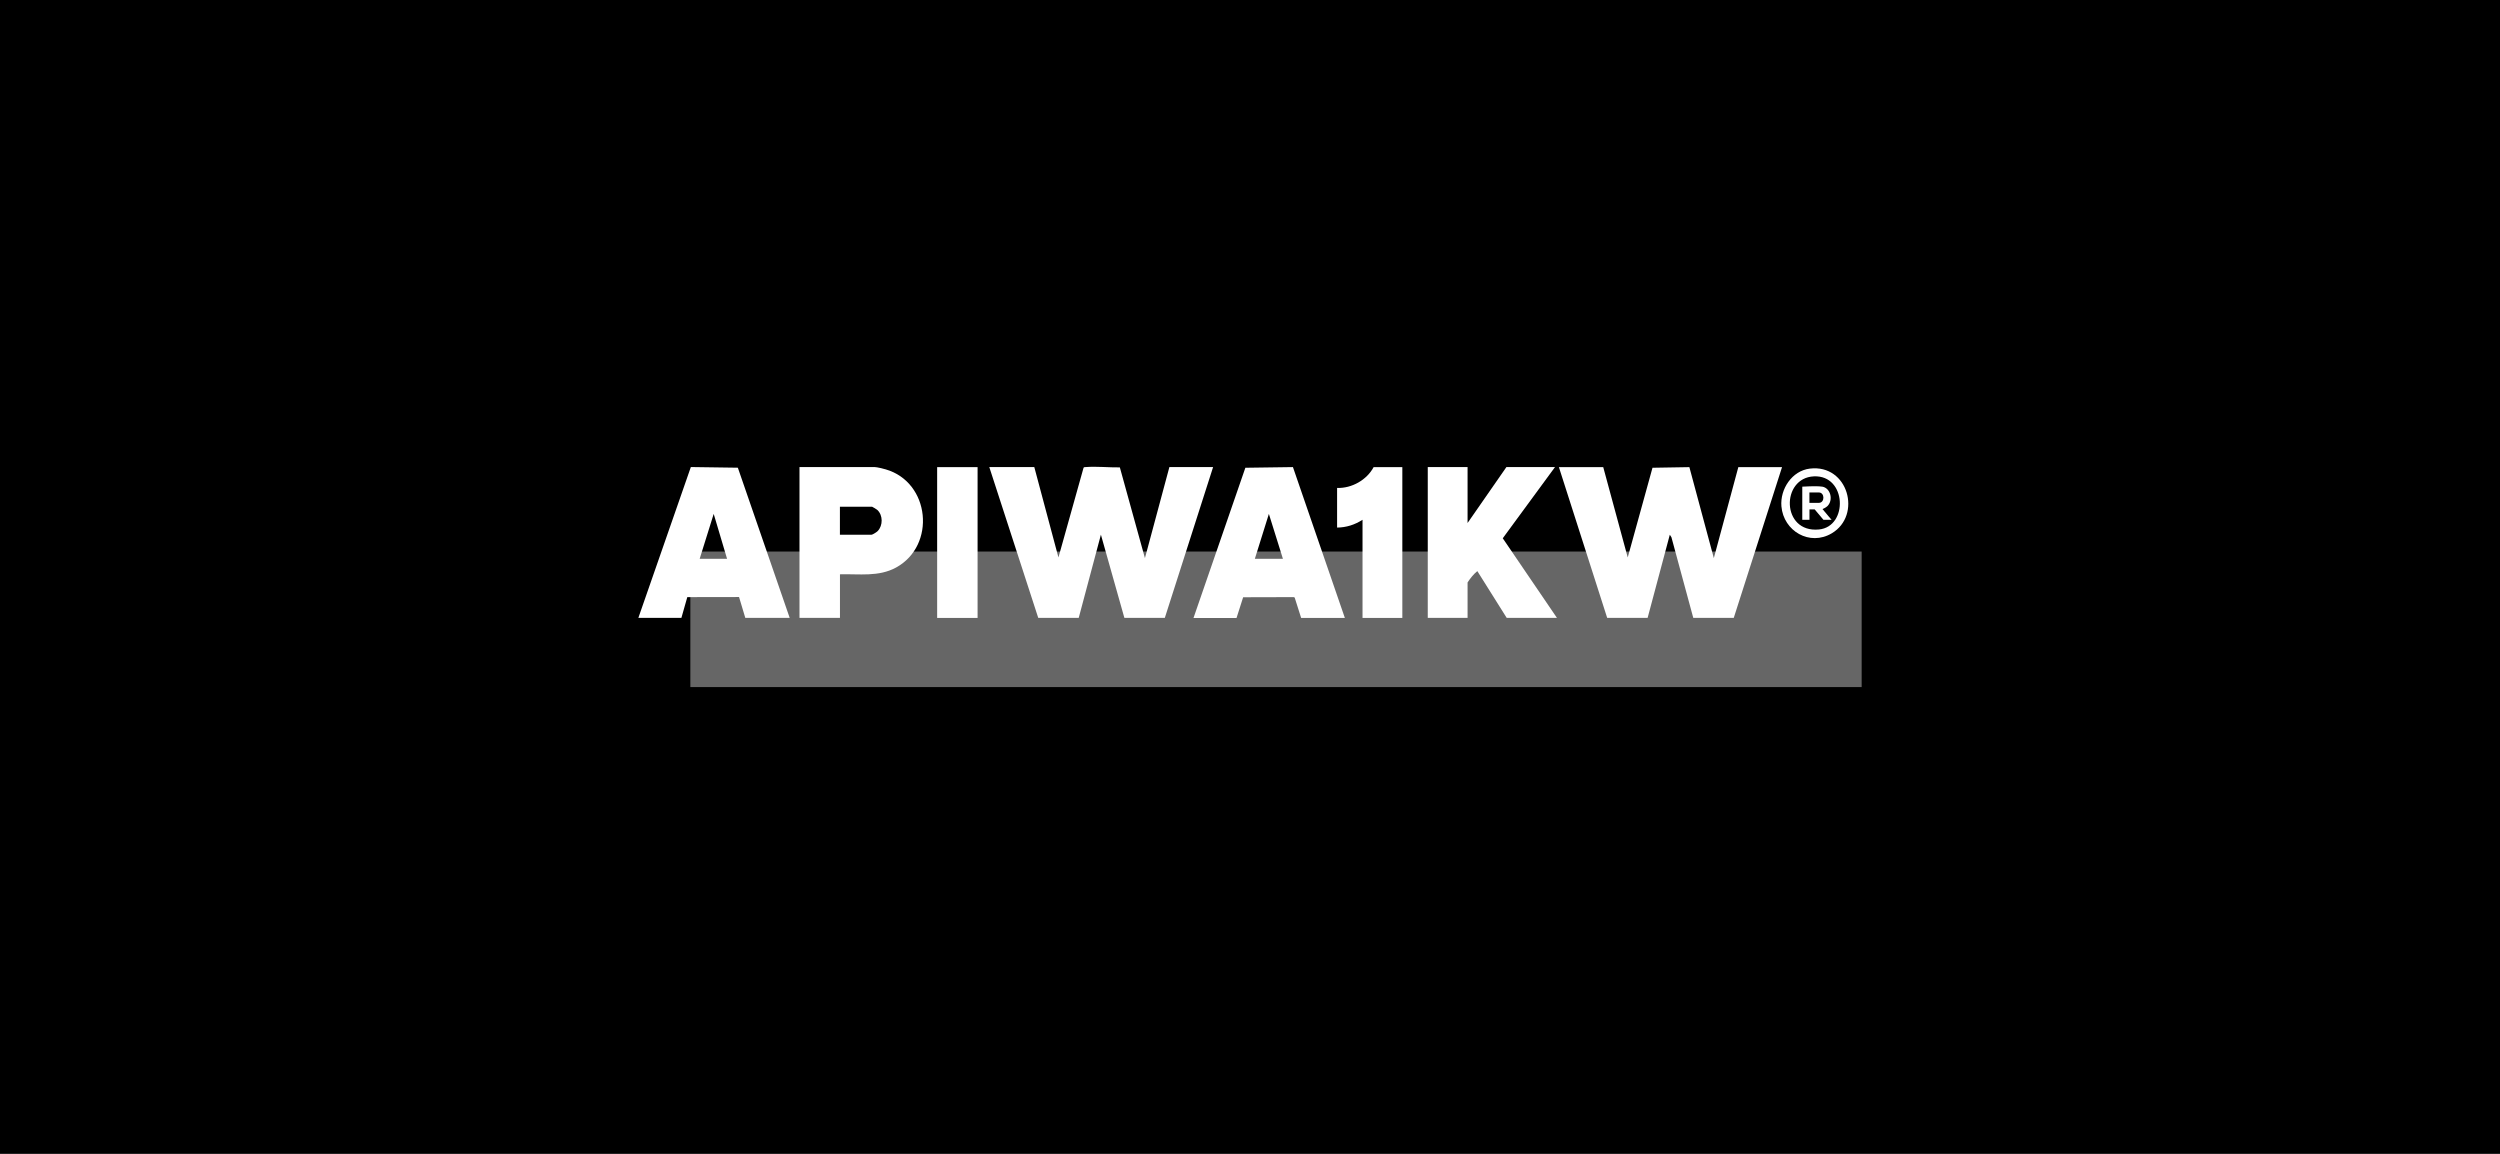 <?xml version="1.0" encoding="UTF-8"?><svg id="Layer_1" xmlns="http://www.w3.org/2000/svg" viewBox="0 0 563.33 260"><defs><style>.cls-1{fill:#fff;}.cls-2{fill:#666;}</style></defs><rect width="563.33" height="260"/><rect class="cls-2" x="155.56" y="124.28" width="263.93" height="30.54"/><polygon class="cls-1" points="362.15 139.23 351.27 105.26 361.26 105.26 366.78 125.61 372.36 105.4 380.67 105.26 386.18 125.76 391.7 105.26 401.55 105.26 390.67 139.23 381.55 139.23 376.63 121.07 376.26 120.49 371.26 139.23 362.15 139.23"/><path class="cls-1" d="M233.95,139.23l-11.03-33.98h10.14l5.44,20.36,5.66-20.21c.11-.16.27-.14.44-.15,2.45-.2,5.26.11,7.74.07l5.65,20.44,5.51-20.51h9.85l-10.88,33.98h-9.11l-5.29-18.75-5,18.75h-9.11Z"/><path class="cls-1" d="M177.94,139.23h-10l-1.41-4.7-11.66.02-1.33,4.68h-9.7l11.83-33.99,10.59.15,11.68,33.83ZM163.83,125.91l-3.01-10.11-3.16,10.11h6.17Z"/><path class="cls-1" d="M268.94,139.23l11.68-33.83,10.72-.15,11.7,33.99h-9.85l-1.46-4.6-.23-.09-11.38.03-1.49,4.67h-9.7ZM289.08,125.91l-3.16-10.11-3.16,10.11h6.32Z"/><path class="cls-1" d="M321.72,139.23v-33.98h8.97v12.6l8.75-12.6h10.95l-11.77,16.04,12.21,17.94h-11.32l-6.62-10.54c-.86.69-1.6,1.64-2.2,2.56v7.98h-8.97Z"/><path class="cls-1" d="M180.15,139.23v-33.98h16.98c.46,0,1.91.36,2.43.51,10.05,2.9,11.42,17.15,2.36,22.12-3.95,2.16-8.31,1.41-12.65,1.53v9.81s-9.11,0-9.11,0ZM196.54,114.19h-7.28v6.3h7.13c.25,0,1.19-.62,1.4-.84,1.18-1.25,1.18-3.52-.07-4.72-.13-.13-1.05-.7-1.18-.73Z"/><path class="cls-1" d="M307.02,139.23v-22.11c-1.72,1.12-3.66,1.74-5.73,1.76v-8.93c3.31.11,6.69-1.8,8.23-4.69h6.47v33.98h-8.97Z"/><rect class="cls-1" x="211.17" y="105.26" width="9.11" height="33.98"/><path class="cls-1" d="M407.83,105.59c8.64-1.03,11.76,10.52,4.93,14.58-4.97,2.96-10.87-.49-11.35-6.07-.33-3.88,2.38-8.03,6.42-8.51ZM408.72,107.34c-7.44.34-7.36,12.77,1.13,11.97,6.66-.62,6.29-12.32-1.13-11.97Z"/><path class="cls-1" d="M410.59,109.65c1.93.32,2.56,3.05,1.18,4.4-.37.36-1.1.66-1.1.66.44.55,1.3,1.56,1.3,1.56l.75.86h-1.84l-1.97-2.34h-1.18v2.34h-1.62v-7.47s3.19-.21,4.48,0ZM409.85,110.97c-.56,0-2.13,0-2.13,0v2.34h2.13c1.37,0,1.35-2.34,0-2.34Z"/></svg>